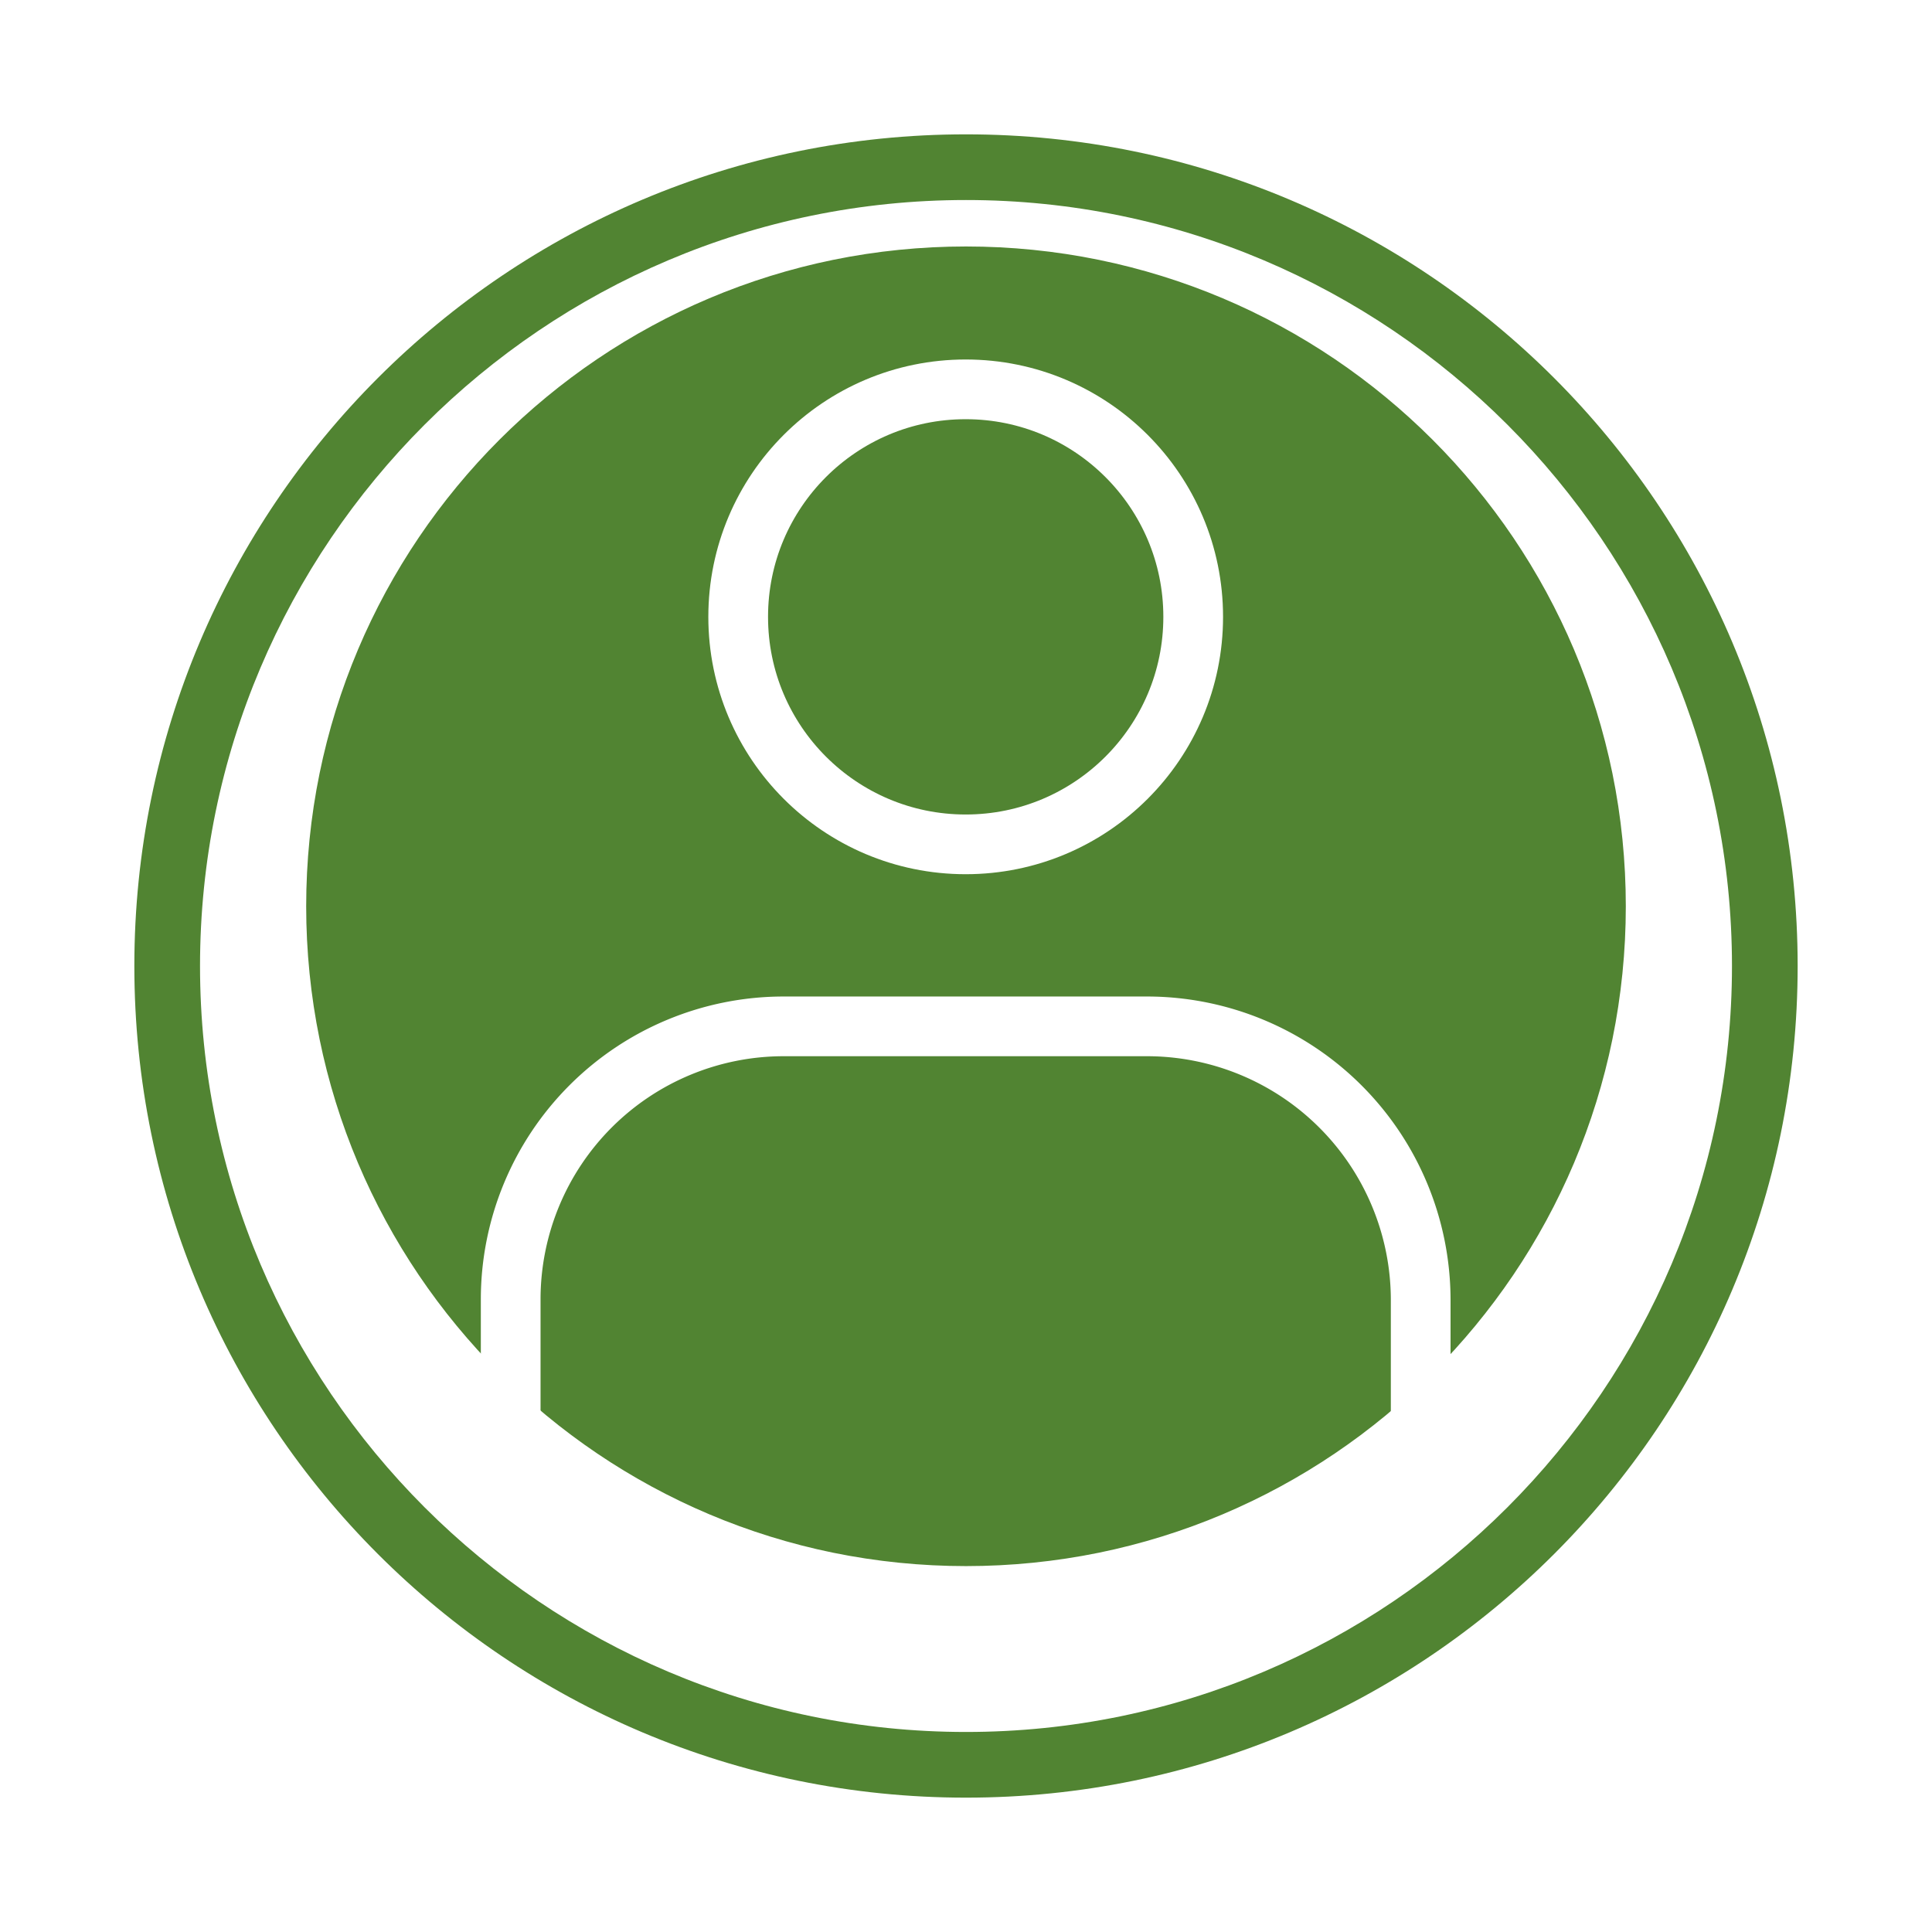 <svg xmlns="http://www.w3.org/2000/svg" xmlns:xlink="http://www.w3.org/1999/xlink" width="323.567" height="323.566" viewBox="0 0 323.567 323.566">
  <defs>
    <filter id="Path_33403" x="0" y="0" width="323.567" height="323.566" filterUnits="userSpaceOnUse">
      <feOffset dy="10" input="SourceAlpha"/>
      <feGaussianBlur stdDeviation="7.5" result="blur"/>
      <feFlood flood-opacity="0.122"/>
      <feComposite operator="in" in2="blur"/>
      <feComposite in="SourceGraphic"/>
    </filter>
    <clipPath id="clip-path">
      <ellipse id="Ellipse_1001" data-name="Ellipse 1001" cx="111.504" cy="111.504" rx="111.504" ry="111.504" transform="translate(0 0)" fill="#fff" stroke="#707070" stroke-width="1"/>
    </clipPath>
  </defs>
  <g id="Group_39543" data-name="Group 39543" transform="translate(22.5 12.5)">
    <g transform="matrix(1, 0, 0, 1, -22.5, -12.5)" filter="url(#Path_33403)">
      <g id="Path_33403-2" data-name="Path 33403" transform="translate(22.5 12.5)" fill="none">
        <path d="M139.283,0A139.283,139.283,0,1,1,0,139.283,139.283,139.283,0,0,1,139.283,0Z" stroke="none"/>
        <path d="M 139.283 11 C 68.548 11 11 68.548 11 139.283 C 11 210.019 68.548 267.566 139.283 267.566 C 210.019 267.566 267.567 210.019 267.567 139.283 C 267.567 68.548 210.019 11 139.283 11 M 139.283 -3.0517578125e-05 C 216.207 -3.0517578125e-05 278.567 62.359 278.567 139.283 C 278.567 216.207 216.207 278.566 139.283 278.566 C 62.359 278.566 0 216.207 0 139.283 C 0 62.359 62.359 -3.0517578125e-05 139.283 -3.0517578125e-05 Z" stroke="none" fill="#518432"/>
      </g>
    </g>
    <g id="Path_33402" data-name="Path 33402" transform="translate(27.779 27.779)" fill="#518432">
      <path d="M 111.504 222.508 C 103.972 222.508 96.445 221.749 89.132 220.253 C 82.006 218.794 74.995 216.618 68.296 213.785 C 61.719 211.003 55.375 207.559 49.441 203.55 C 43.563 199.579 38.036 195.019 33.012 189.996 C 27.989 184.972 23.429 179.445 19.457 173.567 C 15.448 167.633 12.005 161.289 9.223 154.711 C 6.39 148.013 4.214 141.002 2.755 133.876 C 1.259 126.563 0.5 119.036 0.5 111.504 C 0.5 103.972 1.259 96.445 2.755 89.132 C 4.214 82.005 6.39 74.995 9.223 68.296 C 12.005 61.719 15.448 55.375 19.457 49.441 C 23.429 43.563 27.989 38.036 33.012 33.012 C 38.036 27.989 43.563 23.429 49.441 19.457 C 55.375 15.448 61.719 12.005 68.296 9.223 C 74.995 6.39 82.006 4.214 89.132 2.755 C 96.445 1.259 103.972 0.5 111.504 0.5 C 119.036 0.5 126.563 1.259 133.876 2.755 C 141.003 4.214 148.013 6.39 154.712 9.223 C 161.289 12.005 167.633 15.448 173.567 19.457 C 179.445 23.429 184.973 27.989 189.996 33.012 C 195.019 38.036 199.58 43.563 203.551 49.441 C 207.56 55.375 211.003 61.719 213.785 68.296 C 216.619 74.995 218.795 82.005 220.253 89.132 C 221.749 96.445 222.508 103.972 222.508 111.504 C 222.508 119.036 221.749 126.563 220.253 133.876 C 218.795 141.002 216.619 148.013 213.785 154.711 C 211.003 161.289 207.56 167.633 203.551 173.567 C 199.58 179.445 195.019 184.972 189.996 189.996 C 184.973 195.019 179.445 199.579 173.567 203.55 C 167.633 207.559 161.289 211.003 154.712 213.785 C 148.013 216.618 141.003 218.794 133.876 220.253 C 126.563 221.749 119.036 222.508 111.504 222.508 Z" stroke="none"/>
      <path d="M 111.504 1 C 104.006 1 96.513 1.755 89.233 3.245 C 82.138 4.697 75.16 6.863 68.491 9.684 C 61.944 12.453 55.628 15.881 49.721 19.872 C 43.869 23.825 38.367 28.365 33.366 33.366 C 28.365 38.367 23.825 43.869 19.872 49.721 C 15.881 55.628 12.453 61.943 9.684 68.491 C 6.863 75.16 4.697 82.138 3.245 89.232 C 1.755 96.512 1 104.006 1 111.504 C 1 119.002 1.755 126.495 3.245 133.775 C 4.697 140.87 6.863 147.848 9.684 154.517 C 12.453 161.064 15.881 167.38 19.872 173.287 C 23.825 179.139 28.365 184.641 33.366 189.642 C 38.367 194.643 43.869 199.183 49.721 203.136 C 55.628 207.127 61.944 210.555 68.491 213.324 C 75.16 216.145 82.138 218.311 89.233 219.763 C 96.513 221.252 104.006 222.008 111.504 222.008 C 119.002 222.008 126.496 221.252 133.776 219.763 C 140.87 218.311 147.849 216.145 154.517 213.324 C 161.065 210.555 167.38 207.127 173.287 203.136 C 179.139 199.183 184.642 194.643 189.642 189.642 C 194.643 184.641 199.183 179.139 203.136 173.287 C 207.127 167.38 210.555 161.064 213.325 154.517 C 216.145 147.848 218.311 140.87 219.763 133.775 C 221.253 126.495 222.008 119.002 222.008 111.504 C 222.008 104.006 221.253 96.512 219.763 89.232 C 218.311 82.138 216.145 75.16 213.325 68.491 C 210.555 61.943 207.127 55.628 203.136 49.721 C 199.183 43.869 194.643 38.367 189.642 33.366 C 184.642 28.365 179.139 23.825 173.287 19.872 C 167.38 15.881 161.065 12.453 154.517 9.684 C 147.849 6.863 140.87 4.697 133.776 3.245 C 126.496 1.755 119.002 1 111.504 1 M 111.504 0 C 173.086 0 223.008 49.922 223.008 111.504 C 223.008 173.086 173.086 223.008 111.504 223.008 C 49.922 223.008 -1.52587890625e-05 173.086 -1.52587890625e-05 111.504 C -1.52587890625e-05 49.922 49.922 0 111.504 0 Z" stroke="none" fill="#fff"/>
    </g>
    <g id="Mask_Group_267" data-name="Mask Group 267" transform="translate(27.779 27.779)" clip-path="url(#clip-path)">
      <g id="Group_37244" data-name="Group 37244" transform="translate(35.25 24.928)">
        <ellipse id="Ellipse_998" data-name="Ellipse 998" cx="38.102" cy="38.102" rx="38.102" ry="38.102" transform="translate(38.101)" fill="none" stroke="#fff" stroke-linecap="round" stroke-linejoin="round" stroke-width="10"/>
        <path id="Path_33375" data-name="Path 33375" d="M-105.418,310.245v-45.72a15.291,15.291,0,0,0,15.243,15.239,15.287,15.287,0,0,0,15.239-15.239V173.079a45.857,45.857,0,0,0-45.721-45.72H-181.62a45.724,45.724,0,0,0-45.721,45.72v91.446A15.287,15.287,0,0,0-212.1,279.764a15.291,15.291,0,0,0,15.243-15.239v45.72" transform="translate(227.341 -20.673)" fill="none" stroke="#fff" stroke-linecap="round" stroke-linejoin="round" stroke-width="10"/>
      </g>
    </g>
  </g>
</svg>
